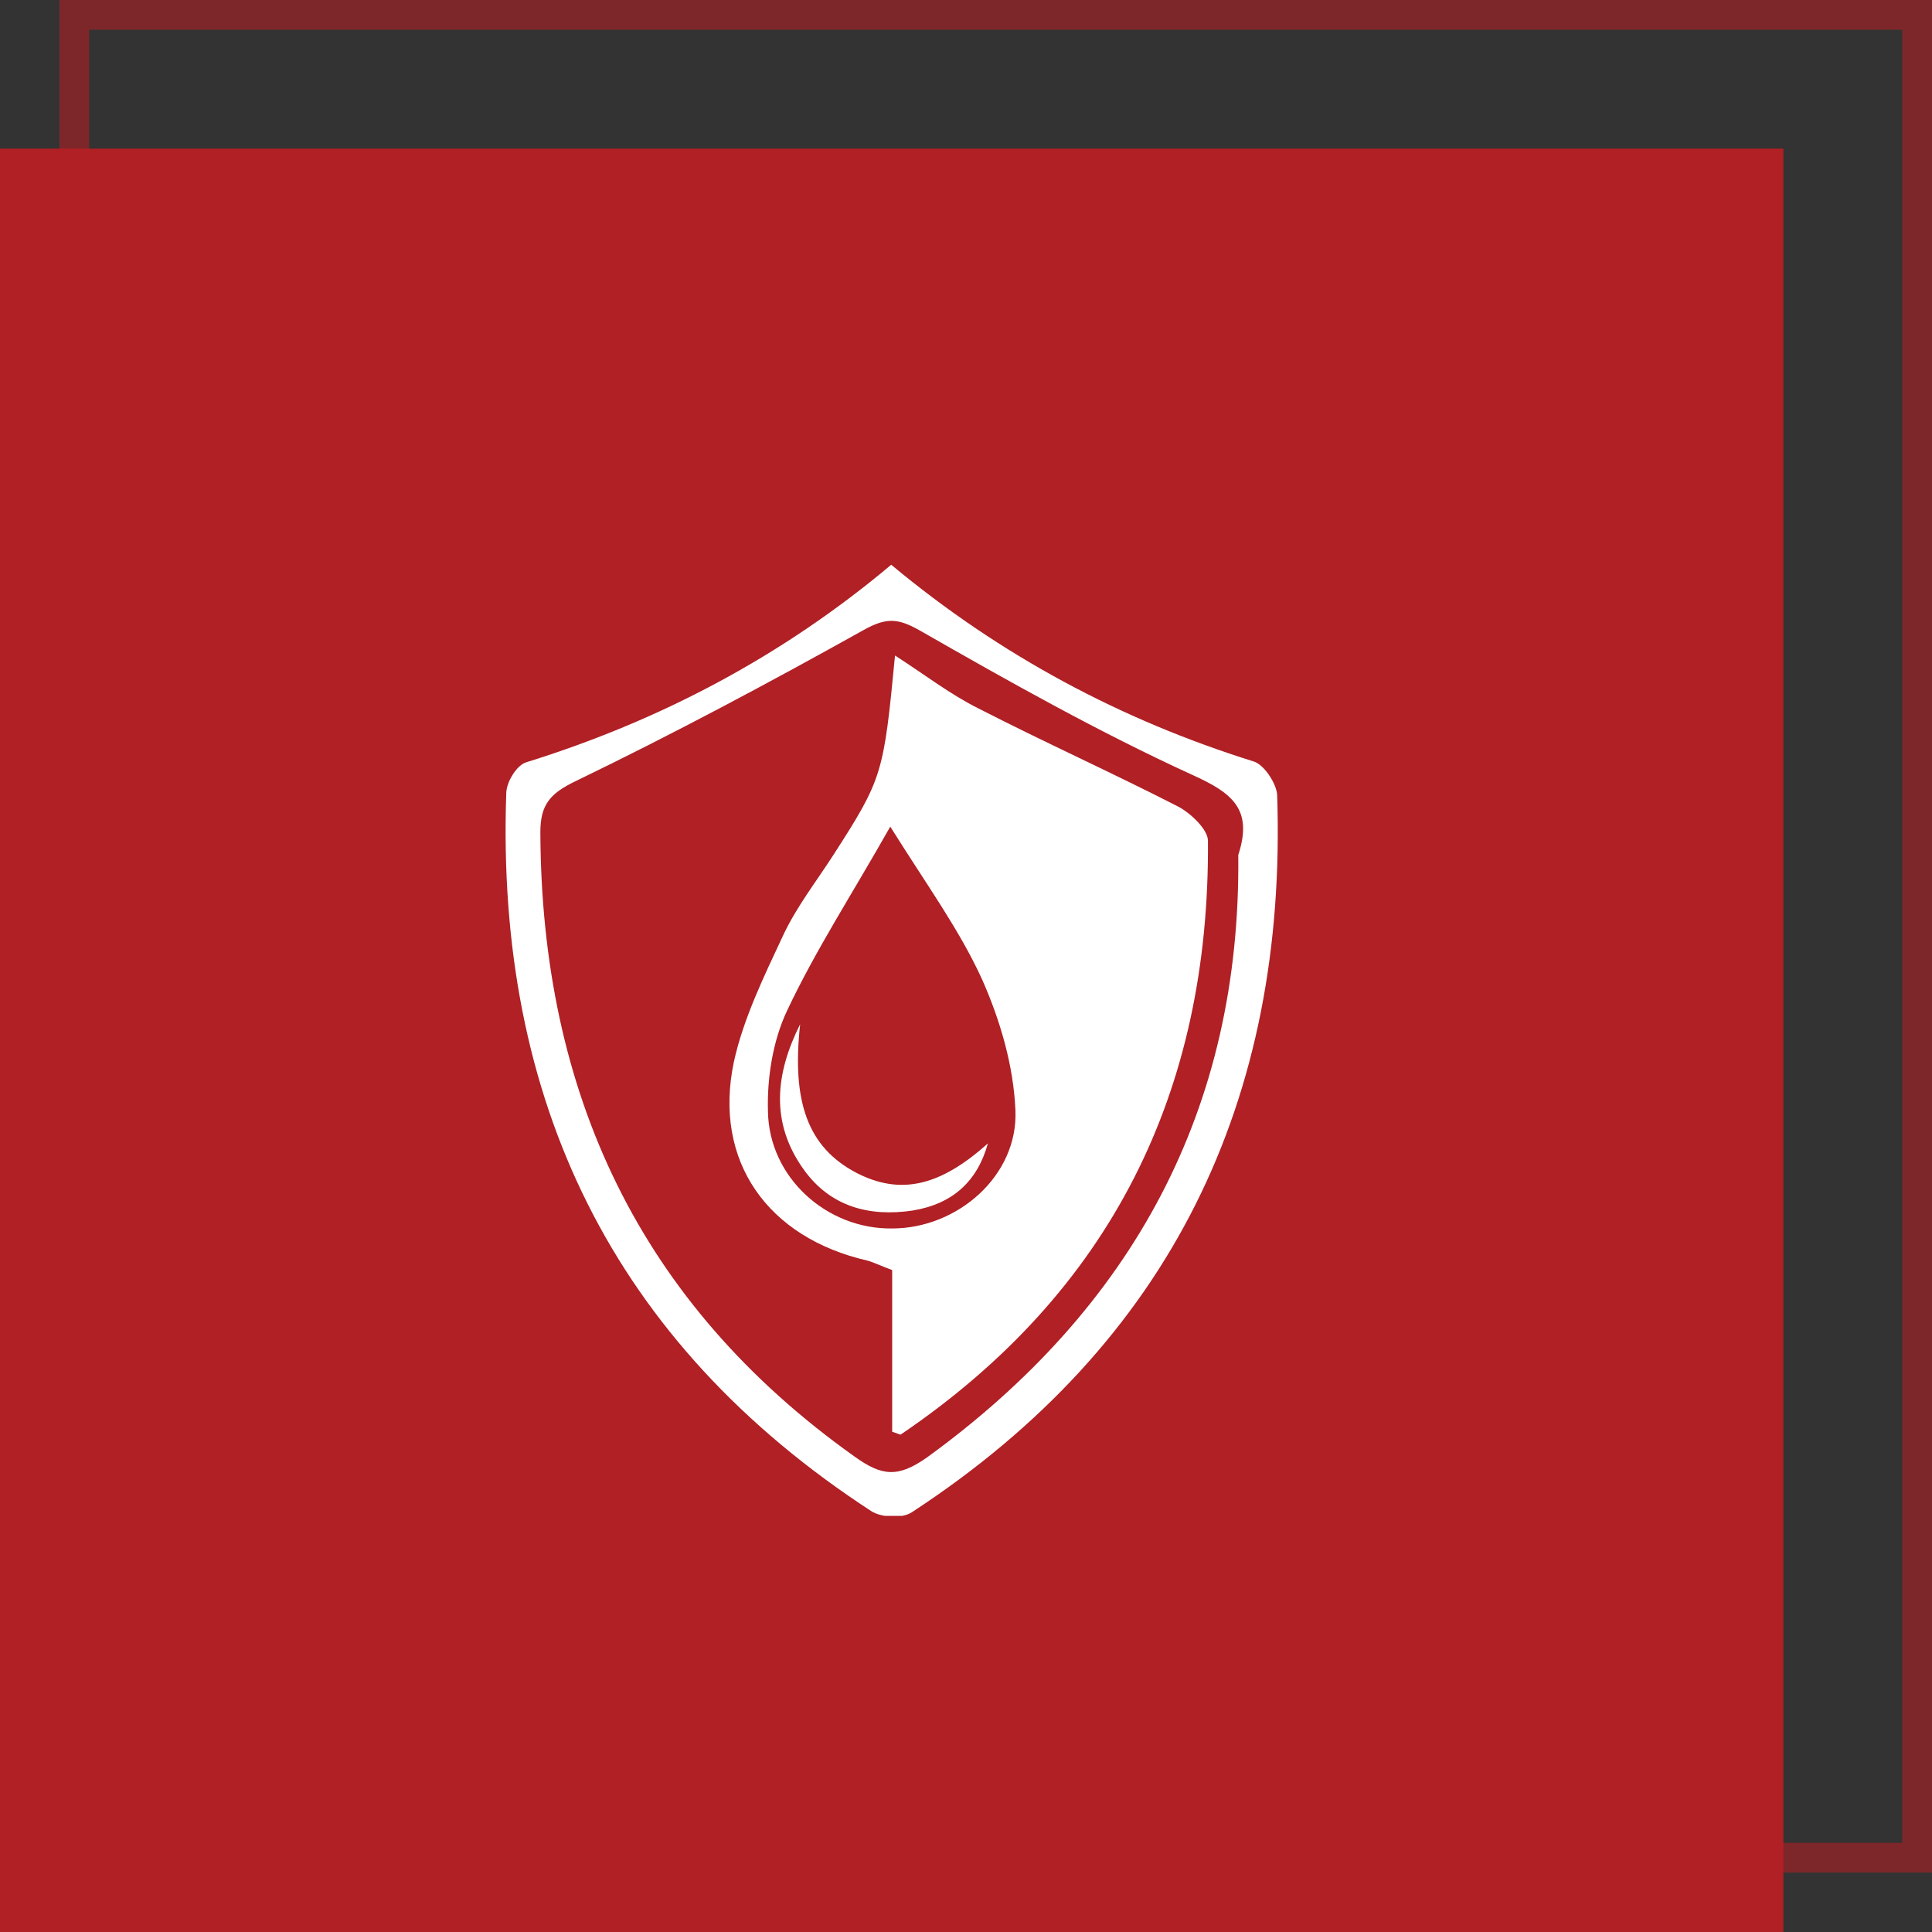 <svg xmlns="http://www.w3.org/2000/svg" width="65" height="65" viewBox="0 0 65 65" fill="none"><rect x="0" y="0" width="65" height="65" fill="#333333" stroke="none"/><rect x="2.5" y="0.5" width="62" height="62" stroke="#B02025" stroke-opacity="0.6"></rect><rect y="5" width="60" height="60" fill="#B02025"></rect><g clip-path="url(#clip0_645_1814)"><path d="M29.984 19C33.652 22.054 37.704 24.217 42.17 25.616C42.521 25.712 42.936 26.348 42.968 26.73C43.319 37.004 39.395 45.179 30.686 50.873C30.366 51.095 29.665 51.064 29.314 50.841C20.573 45.147 16.681 36.972 17.032 26.698C17.032 26.316 17.382 25.744 17.701 25.648C22.2 24.248 26.315 22.085 29.984 19ZM41.66 28.765C42.17 27.207 41.436 26.666 40.096 26.062C36.97 24.63 33.971 22.944 30.973 21.227C30.239 20.813 29.856 20.75 29.058 21.195C25.868 22.976 22.646 24.694 19.36 26.284C18.499 26.698 18.18 27.079 18.18 28.002C18.212 36.749 21.498 43.843 28.739 48.996C29.665 49.664 30.207 49.728 31.196 49.028C38.119 44.002 41.755 37.29 41.66 28.765Z" fill="white"></path><path d="M30.016 48.169C30.016 46.388 30.016 44.575 30.016 42.73C29.665 42.602 29.41 42.475 29.187 42.412C25.837 41.648 23.987 39.072 24.689 35.732C25.008 34.268 25.709 32.837 26.348 31.469C26.794 30.515 27.464 29.656 28.038 28.765C29.697 26.189 29.729 26.03 30.112 22.054C31.101 22.69 31.962 23.358 32.919 23.835C35.152 24.98 37.417 25.998 39.651 27.143C40.065 27.366 40.64 27.907 40.64 28.288C40.703 36.718 37.386 43.461 30.303 48.264C30.271 48.264 30.208 48.233 30.016 48.169ZM29.952 27.811C28.676 30.07 27.432 31.978 26.475 34.014C25.997 35.032 25.805 36.272 25.837 37.386C25.869 39.612 27.815 41.362 30.016 41.33C32.218 41.33 34.259 39.549 34.163 37.354C34.1 35.859 33.653 34.332 33.047 32.964C32.281 31.278 31.165 29.752 29.952 27.811Z" fill="white"></path><path d="M26.92 34.459C26.633 37.067 27.175 38.594 28.802 39.453C30.27 40.216 31.61 39.93 33.237 38.467C32.886 39.739 32.056 40.503 30.717 40.725C29.249 40.948 27.941 40.598 27.048 39.358C25.899 37.767 26.091 36.113 26.92 34.459Z" fill="white"></path></g><defs><clipPath id="clip0_645_1814"><rect width="26" height="32" fill="white" transform="translate(17 19)"></rect></clipPath></defs></svg>